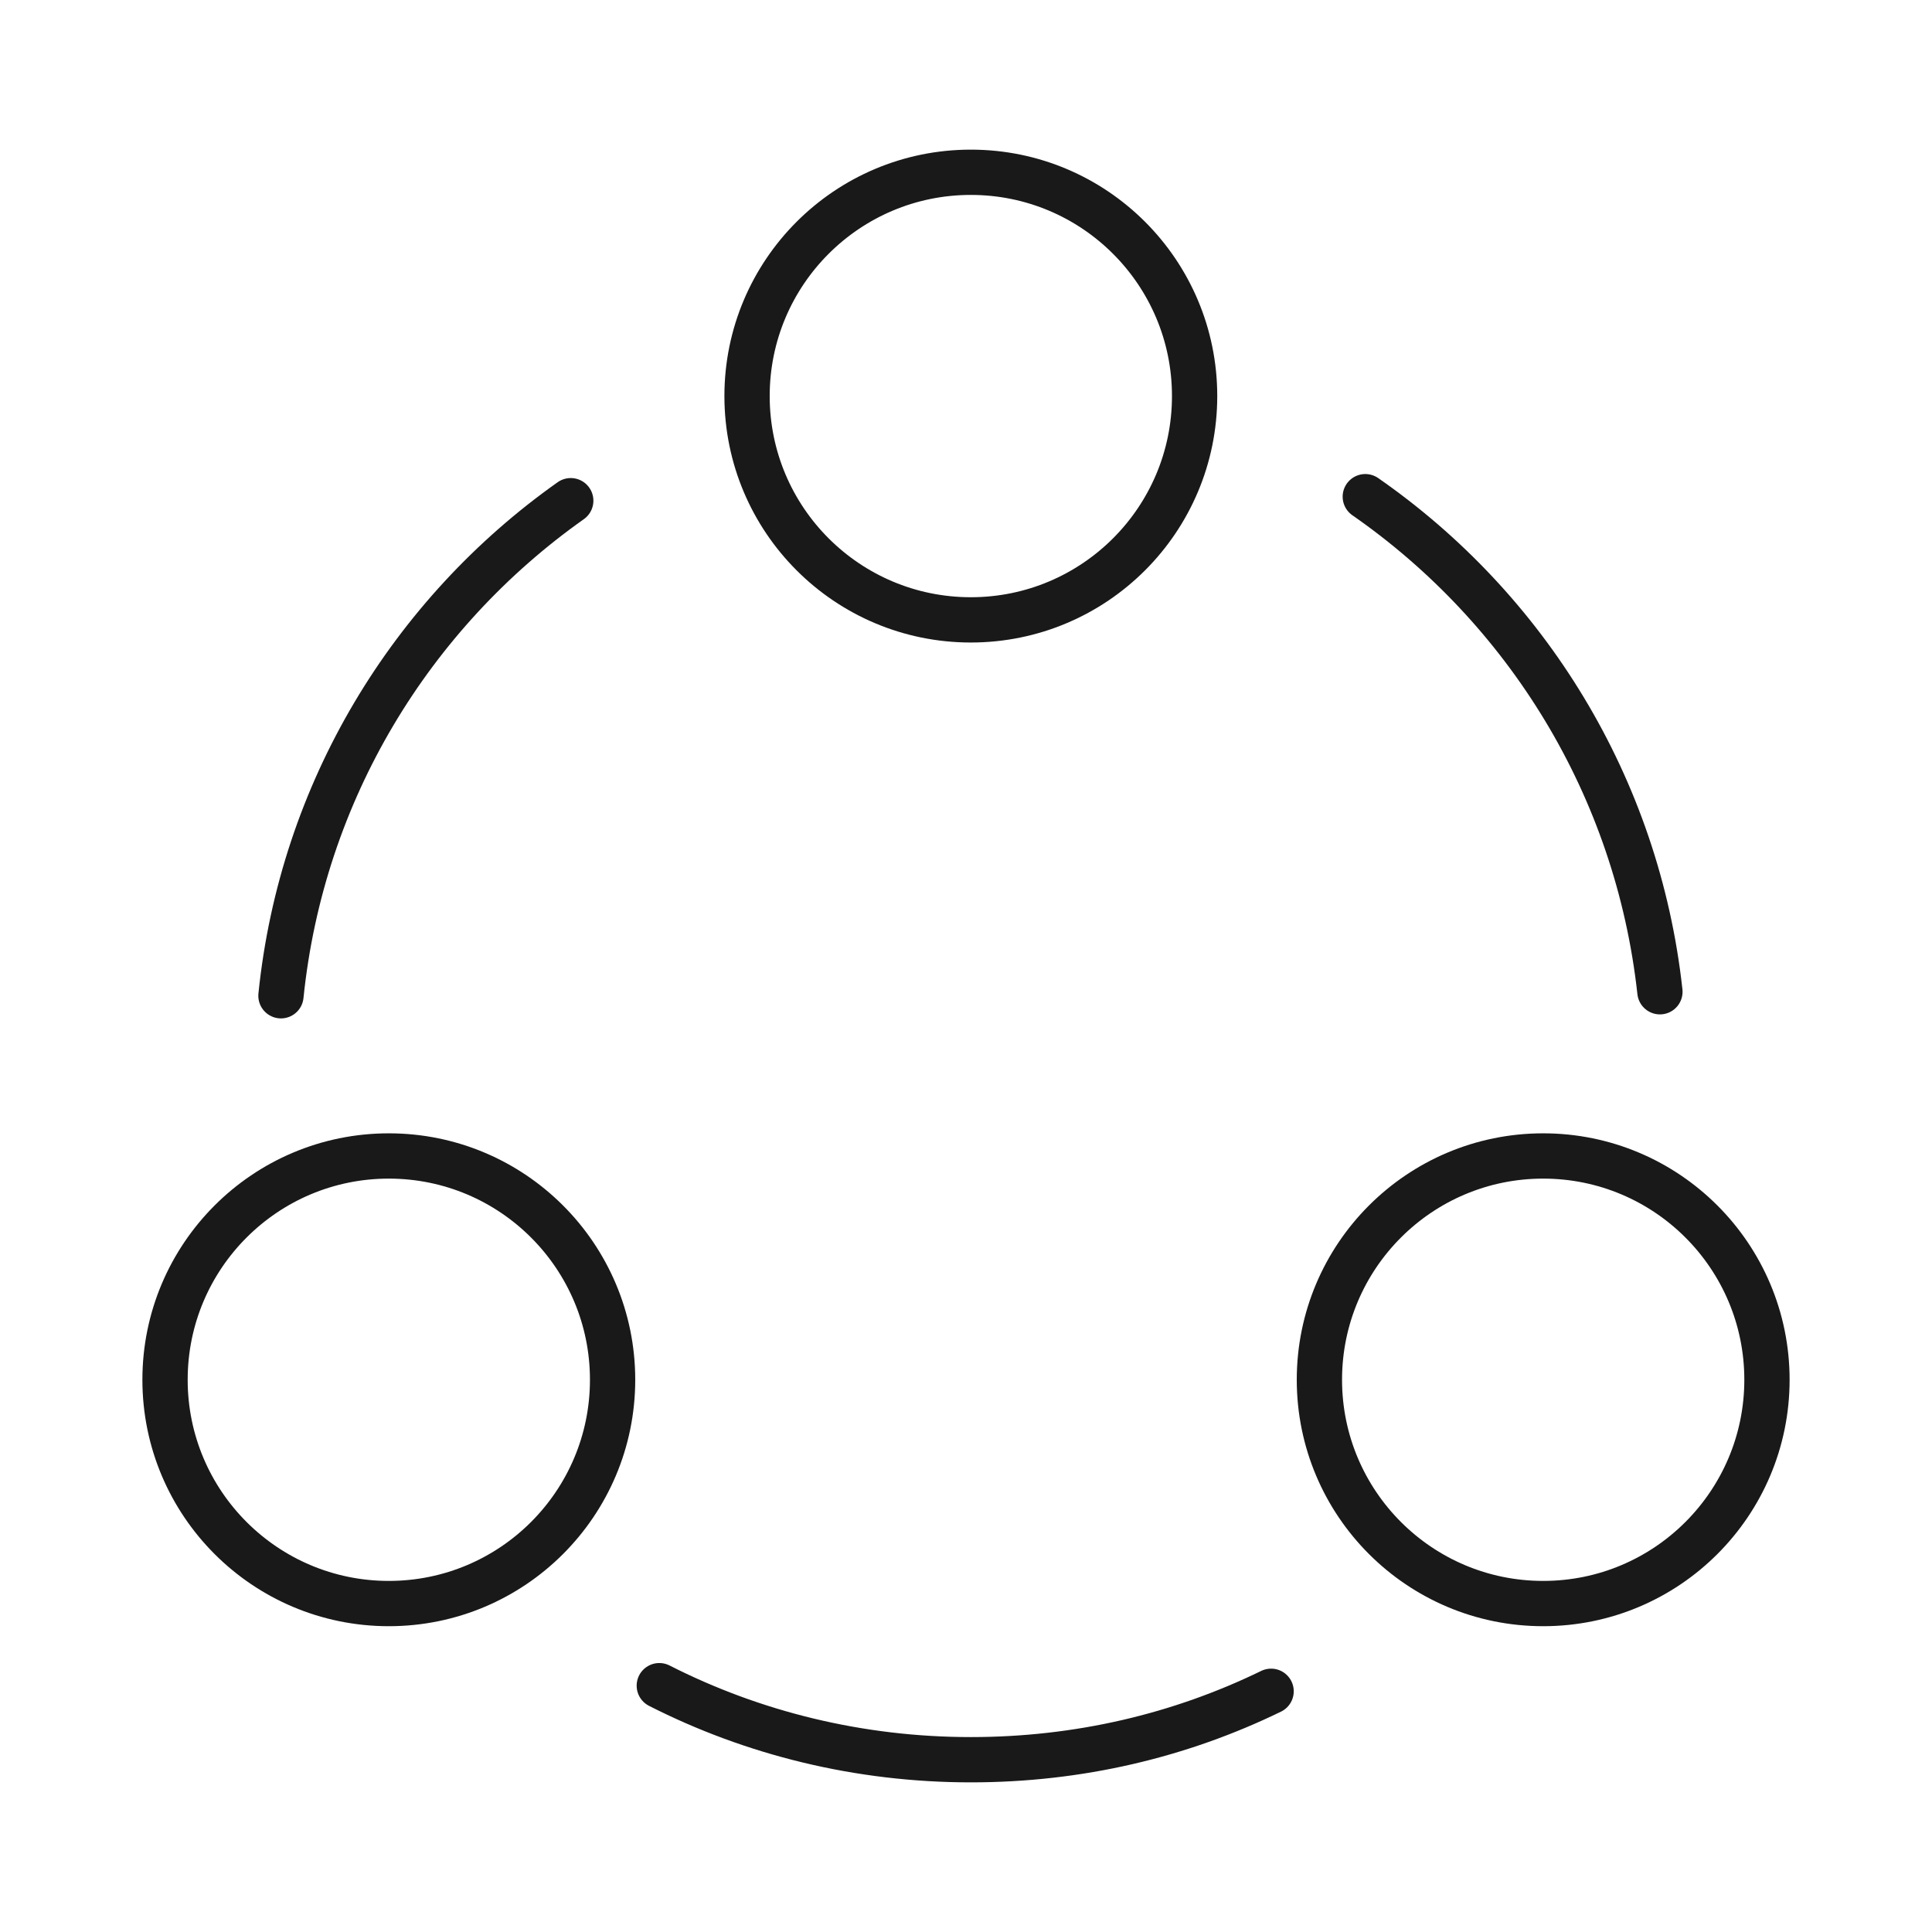 <svg width="64" height="64" viewBox="0 0 64 64" fill="none" xmlns="http://www.w3.org/2000/svg">
<path d="M45.227 16.453C50.56 20.16 54.24 26.053 54.987 32.853" stroke="#191919" stroke-width="1.5" stroke-linecap="round" stroke-linejoin="round"/>
<path d="M9.307 32.986C10 26.213 13.627 20.319 18.907 16.586" stroke="#191919" stroke-width="1.5" stroke-linecap="round" stroke-linejoin="round"/>
<path d="M21.84 55.84C24.933 57.413 28.453 58.293 32.16 58.293C35.733 58.293 39.093 57.493 42.107 56.026" stroke="#191919" stroke-width="1.5" stroke-linecap="round" stroke-linejoin="round"/>
<path d="M32.16 20.534C36.254 20.534 39.573 17.215 39.573 13.12C39.573 9.026 36.254 5.707 32.16 5.707C28.066 5.707 24.747 9.026 24.747 13.12C24.747 17.215 28.066 20.534 32.16 20.534Z" stroke="#191919" stroke-width="1.5" stroke-linecap="round" stroke-linejoin="round"/>
<path d="M12.88 53.12C16.974 53.12 20.293 49.801 20.293 45.706C20.293 41.612 16.974 38.293 12.88 38.293C8.786 38.293 5.467 41.612 5.467 45.706C5.467 49.801 8.786 53.12 12.88 53.12Z" stroke="#191919" stroke-width="1.5" stroke-linecap="round" stroke-linejoin="round"/>
<path d="M51.12 53.12C55.214 53.12 58.533 49.801 58.533 45.706C58.533 41.612 55.214 38.293 51.12 38.293C47.026 38.293 43.707 41.612 43.707 45.706C43.707 49.801 47.026 53.12 51.12 53.12Z" stroke="#191919" stroke-width="1.5" stroke-linecap="round" stroke-linejoin="round"/>
</svg>

